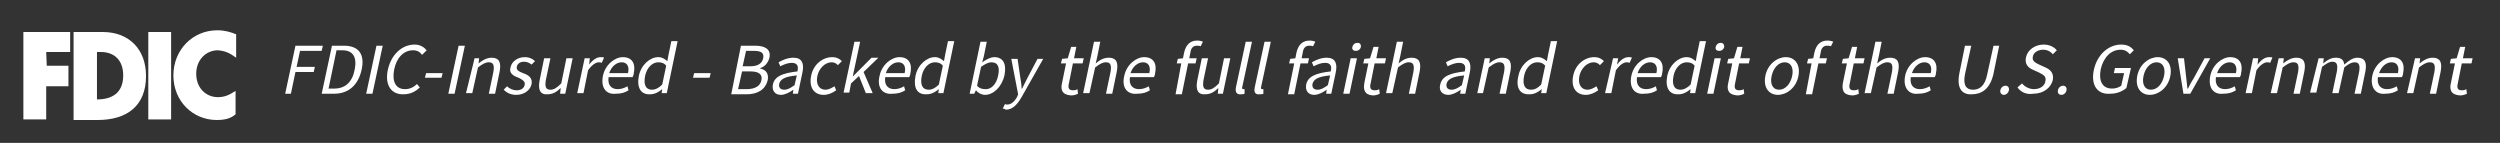 <svg width="280" height="16" viewBox="0 0 280 16" fill="none" xmlns="http://www.w3.org/2000/svg">
	<rect x="0" y="0" width="280" height="16" fill="#333333" stroke="none"/>
	<path fill-rule="evenodd" clip-rule="evenodd" d="M8.241 3.584H11.499C14.438 3.584 16.354 5.504 16.354 8.512C16.354 11.84 14.246 13.44 10.924 13.44H8.241V3.584ZM11.307 5.824C11.18 5.824 11.052 5.824 10.86 5.824V11.136C12.521 11.136 13.799 10.432 13.799 8.448C13.799 6.656 12.713 5.824 11.307 5.824Z" fill="white"/>
	<path fill-rule="evenodd" clip-rule="evenodd" d="M26.448 6.464V3.84C25.809 3.584 25.17 3.392 24.339 3.392C21.592 3.392 19.42 5.568 19.42 8.448C19.42 11.328 21.592 13.44 24.276 13.44C25.234 13.44 25.873 13.248 26.384 12.8V10.176C25.617 10.688 25.106 10.88 24.403 10.88C23.062 10.88 21.976 9.856 21.976 8.256C21.976 6.72 23.062 5.632 24.403 5.632C25.234 5.696 25.745 5.952 26.448 6.464Z" fill="white"/>
	<path fill-rule="evenodd" clip-rule="evenodd" d="M2.619 3.584V13.376H5.174V9.664H7.666V7.36H5.238L5.174 5.824H7.858V3.584H2.619Z" fill="white"/>
	<path fill-rule="evenodd" clip-rule="evenodd" d="M16.61 13.376H19.165V3.584H16.61V13.376Z" fill="white"/>
	<path d="M33.091 5.12H36.158L36.03 5.696H33.602L33.219 7.488H35.263L35.136 8.064H33.091L32.58 10.496H31.941L33.091 5.12Z" fill="white"/>
	<path d="M37.18 5.12H38.522C40.182 5.12 40.885 6.08 40.502 7.808C40.119 9.536 39.032 10.496 37.435 10.496H36.03L37.18 5.12ZM37.435 9.92C38.713 9.92 39.48 9.152 39.735 7.744C39.991 6.4 39.544 5.632 38.33 5.632H37.691L36.797 9.92H37.435Z" fill="white"/>
	<path d="M42.163 5.12H42.865L41.715 10.496H41.013L42.163 5.12Z" fill="white"/>
	<path d="M43.44 7.808C43.824 6.08 45.038 4.992 46.443 4.992C47.082 4.992 47.529 5.312 47.785 5.632L47.273 6.144C47.018 5.824 46.762 5.632 46.251 5.632C45.229 5.632 44.399 6.464 44.143 7.808C43.888 9.152 44.335 9.984 45.357 9.984C45.868 9.984 46.315 9.792 46.699 9.408L47.018 9.792C46.507 10.304 45.868 10.56 45.229 10.56C43.888 10.624 43.057 9.6 43.44 7.808Z" fill="white"/>
	<path d="M47.721 8.192H49.573L49.445 8.704H47.593L47.721 8.192Z" fill="white"/>
	<path d="M51.362 5.12H52.065L50.915 10.496H50.212L51.362 5.12Z" fill="white"/>
	<path d="M53.151 6.528H53.662L53.598 7.104C54.045 6.72 54.556 6.464 55.067 6.464C55.898 6.464 56.153 6.976 55.962 8L55.45 10.496H54.748L55.259 8.064C55.386 7.296 55.259 6.976 54.748 6.976C54.364 6.976 54.045 7.168 53.534 7.552L52.895 10.432H52.192L53.151 6.528Z" fill="white"/>
	<path d="M56.409 10.048L56.792 9.664C57.047 9.92 57.431 10.112 57.878 10.112C58.389 10.112 58.709 9.856 58.772 9.472C58.836 9.088 58.453 8.896 58.07 8.704C57.495 8.512 56.984 8.192 57.175 7.552C57.303 6.912 57.942 6.4 58.772 6.4C59.283 6.4 59.667 6.592 59.922 6.848L59.539 7.232C59.283 7.04 59.028 6.912 58.709 6.912C58.197 6.912 57.942 7.168 57.878 7.488C57.814 7.872 58.133 8 58.581 8.192C59.156 8.384 59.667 8.704 59.539 9.408C59.411 10.048 58.772 10.624 57.814 10.624C57.175 10.624 56.728 10.368 56.409 10.048Z" fill="white"/>
	<path d="M60.433 9.024L60.944 6.528H61.647L61.136 8.96C61.008 9.728 61.136 10.048 61.647 10.048C62.03 10.048 62.35 9.856 62.861 9.344L63.436 6.528H64.138L63.308 10.496H62.733L62.797 9.856C62.35 10.304 61.903 10.56 61.328 10.56C60.497 10.624 60.242 10.048 60.433 9.024Z" fill="white"/>
	<path d="M65.48 6.528H66.055L65.991 7.232C66.374 6.72 66.822 6.4 67.269 6.4C67.46 6.4 67.588 6.4 67.652 6.464L67.397 7.04C67.269 6.976 67.205 6.976 67.077 6.976C66.758 6.976 66.311 7.232 65.863 7.872L65.352 10.432H64.65L65.48 6.528Z" fill="white"/>
	<path d="M67.524 8.512C67.78 7.232 68.866 6.4 69.76 6.4C70.782 6.4 71.23 7.104 70.974 8.256C70.974 8.384 70.91 8.512 70.846 8.64H68.163C68.035 9.472 68.419 9.984 69.185 9.984C69.569 9.984 69.952 9.856 70.271 9.664L70.399 10.112C70.016 10.368 69.569 10.496 68.994 10.496C67.908 10.624 67.269 9.856 67.524 8.512ZM70.335 8.192C70.527 7.424 70.207 6.976 69.632 6.976C69.058 6.976 68.483 7.424 68.227 8.192H70.335Z" fill="white"/>
	<path d="M71.549 8.512C71.805 7.232 72.827 6.4 73.721 6.4C74.168 6.4 74.424 6.592 74.743 6.848L74.871 6.144L75.19 4.608H75.893L74.679 10.432H74.104L74.168 9.984C73.785 10.304 73.338 10.56 72.827 10.56C71.805 10.624 71.293 9.856 71.549 8.512ZM74.168 9.472L74.615 7.36C74.36 7.04 74.04 6.976 73.721 6.976C73.082 6.976 72.443 7.552 72.252 8.512C72.06 9.472 72.316 10.048 73.018 10.048C73.402 10.048 73.785 9.856 74.168 9.472Z" fill="white"/>
	<path d="M77.746 8.192H79.598L79.471 8.704H77.618L77.746 8.192Z" fill="white"/>
	<path d="M82.984 5.12H84.581C85.667 5.12 86.37 5.504 86.178 6.464C86.05 6.976 85.667 7.488 85.156 7.616V7.68C85.795 7.808 86.114 8.256 85.987 8.96C85.731 10.048 84.837 10.56 83.623 10.56H81.898L82.984 5.12ZM83.623 9.984C84.517 9.984 85.156 9.664 85.284 8.96C85.412 8.32 84.964 8 84.07 8H83.112L82.665 9.984H83.623ZM84.006 7.424C84.9 7.424 85.348 7.104 85.475 6.528C85.603 5.888 85.22 5.696 84.389 5.696H83.559L83.176 7.424H84.006Z" fill="white"/>
	<path d="M86.562 9.472C86.753 8.576 87.584 8.192 89.309 8C89.436 7.488 89.373 7.04 88.67 7.04C88.223 7.04 87.775 7.232 87.392 7.424L87.2 6.976C87.648 6.72 88.223 6.464 88.861 6.464C89.82 6.464 90.075 7.104 89.883 8.064L89.372 10.496H88.797L88.861 10.048C88.414 10.368 87.903 10.624 87.456 10.624C86.817 10.624 86.434 10.176 86.562 9.472ZM88.989 9.536L89.245 8.448C87.839 8.576 87.392 8.896 87.264 9.408C87.2 9.856 87.456 10.048 87.839 10.048C88.223 10.048 88.542 9.856 88.989 9.536Z" fill="white"/>
	<path d="M90.842 8.512C91.097 7.168 92.183 6.4 93.205 6.4C93.716 6.4 94.036 6.592 94.291 6.848L93.844 7.296C93.653 7.104 93.461 6.976 93.141 6.976C92.439 6.976 91.736 7.616 91.544 8.512C91.353 9.408 91.736 10.048 92.439 10.048C92.822 10.048 93.141 9.856 93.461 9.664L93.653 10.112C93.205 10.432 92.758 10.624 92.247 10.624C91.225 10.624 90.586 9.856 90.842 8.512Z" fill="white"/>
	<path d="M95.697 4.672H96.336L95.505 8.576L97.613 6.464H98.38L96.719 8.064L97.741 10.432H96.975L96.208 8.512L95.314 9.344L95.122 10.368H94.483L95.697 4.672Z" fill="white"/>
	<path d="M98.508 8.512C98.763 7.232 99.849 6.4 100.744 6.4C101.766 6.4 102.213 7.104 101.957 8.256C101.957 8.384 101.893 8.512 101.83 8.64H99.147C99.019 9.472 99.402 9.984 100.169 9.984C100.552 9.984 100.935 9.856 101.255 9.664L101.382 10.112C100.999 10.368 100.552 10.496 99.977 10.496C98.891 10.624 98.188 9.856 98.508 8.512ZM101.319 8.192C101.51 7.424 101.191 6.976 100.616 6.976C100.041 6.976 99.466 7.424 99.21 8.192H101.319Z" fill="white"/>
	<path d="M102.532 8.512C102.788 7.232 103.81 6.4 104.704 6.4C105.151 6.4 105.407 6.592 105.726 6.848L105.854 6.144L106.174 4.608H106.876L105.663 10.432H105.088L105.151 9.984C104.768 10.304 104.321 10.56 103.81 10.56C102.724 10.624 102.277 9.856 102.532 8.512ZM105.151 9.472L105.599 7.36C105.343 7.04 105.024 6.976 104.704 6.976C104.065 6.976 103.427 7.552 103.235 8.512C103.043 9.472 103.299 10.048 104.002 10.048C104.385 10.048 104.768 9.856 105.151 9.472Z" fill="white"/>
	<path d="M109.304 10.112L109.112 10.496H108.601L109.815 4.672H110.518L110.198 6.272L110.007 6.976C110.454 6.656 110.965 6.4 111.348 6.4C112.37 6.4 112.754 7.168 112.498 8.448C112.179 9.792 111.221 10.624 110.326 10.624C109.943 10.624 109.56 10.432 109.304 10.112ZM111.795 8.448C111.987 7.552 111.795 6.976 111.029 6.976C110.709 6.976 110.326 7.168 109.879 7.488L109.432 9.6C109.687 9.92 110.071 9.984 110.326 9.984C110.965 10.048 111.604 9.472 111.795 8.448Z" fill="white"/>
	<path d="M112.306 12.16L112.562 11.648C112.626 11.712 112.754 11.712 112.817 11.712C113.265 11.712 113.648 11.328 113.903 10.88L114.031 10.56L113.265 6.592H113.967L114.287 8.768C114.351 9.088 114.415 9.536 114.415 9.92H114.478C114.67 9.536 114.862 9.152 115.053 8.768L116.203 6.592H116.842L114.415 10.88C113.967 11.648 113.456 12.288 112.626 12.288C112.626 12.224 112.434 12.16 112.306 12.16Z" fill="white"/>
	<path d="M118.95 9.28L119.397 7.104H118.823L118.95 6.592L119.589 6.528L119.972 5.248H120.547L120.292 6.528H121.378L121.25 7.104H120.164L119.717 9.344C119.589 9.856 119.717 10.112 120.164 10.112C120.292 10.112 120.483 10.112 120.675 9.984L120.739 10.496C120.483 10.624 120.228 10.688 119.972 10.688C118.95 10.624 118.759 10.048 118.95 9.28Z" fill="white"/>
	<path d="M122.528 4.672H123.23L122.911 6.272L122.719 7.104C123.167 6.72 123.614 6.464 124.189 6.464C125.019 6.464 125.275 6.976 125.083 8L124.572 10.496H123.869L124.38 8.064C124.508 7.296 124.38 6.976 123.869 6.976C123.486 6.976 123.167 7.168 122.656 7.552L122.017 10.432H121.314L122.528 4.672Z" fill="white"/>
	<path d="M125.914 8.512C126.169 7.232 127.255 6.4 128.15 6.4C129.172 6.4 129.619 7.104 129.363 8.256C129.363 8.384 129.299 8.512 129.236 8.64H126.553C126.425 9.472 126.808 9.984 127.575 9.984C127.958 9.984 128.341 9.856 128.661 9.664L128.788 10.112C128.405 10.368 127.958 10.496 127.383 10.496C126.297 10.624 125.594 9.856 125.914 8.512ZM128.725 8.192C128.916 7.424 128.597 6.976 128.022 6.976C127.447 6.976 126.872 7.424 126.616 8.192H128.725Z" fill="white"/>
	<path d="M132.302 7.104H131.791L131.919 6.592L132.494 6.528L132.621 5.888C132.813 5.056 133.26 4.544 134.091 4.544C134.346 4.544 134.602 4.608 134.729 4.672L134.474 5.184C134.346 5.12 134.218 5.12 134.027 5.12C133.643 5.12 133.388 5.376 133.324 5.888L133.196 6.528H134.027L133.899 7.104H133.069L132.366 10.56H131.663L132.302 7.104Z" fill="white"/>
	<path d="M134.091 9.024L134.602 6.528H135.304L134.793 8.96C134.666 9.728 134.793 10.048 135.304 10.048C135.688 10.048 136.007 9.856 136.518 9.344L137.093 6.528H137.796L136.965 10.496H136.39L136.454 9.856C136.007 10.304 135.56 10.56 134.985 10.56C134.155 10.624 133.899 10.048 134.091 9.024Z" fill="white"/>
	<path d="M138.435 9.728L139.521 4.672H140.223L139.137 9.728C139.073 9.92 139.137 9.984 139.265 9.984C139.329 9.984 139.329 9.984 139.393 9.984V10.496C139.265 10.56 139.137 10.56 139.01 10.56C138.498 10.624 138.307 10.304 138.435 9.728Z" fill="white"/>
	<path d="M140.543 9.728L141.629 4.672H142.332L141.246 9.728C141.182 9.92 141.246 9.984 141.373 9.984C141.437 9.984 141.437 9.984 141.501 9.984V10.496C141.373 10.56 141.246 10.56 141.118 10.56C140.543 10.624 140.415 10.304 140.543 9.728Z" fill="white"/>
	<path d="M144.951 7.104H144.376L144.504 6.592L145.079 6.528L145.206 5.888C145.398 5.056 145.845 4.544 146.676 4.544C146.931 4.544 147.187 4.608 147.314 4.672L147.059 5.184C146.931 5.12 146.803 5.12 146.612 5.12C146.228 5.12 145.973 5.376 145.909 5.888L145.781 6.528H146.612L146.484 7.104H145.653L144.951 10.56H144.248L144.951 7.104Z" fill="white"/>
	<path d="M146.292 9.472C146.484 8.576 147.314 8.192 149.039 8C149.167 7.488 149.103 7.04 148.4 7.04C147.953 7.04 147.506 7.232 147.123 7.424L146.931 6.976C147.378 6.72 147.953 6.464 148.592 6.464C149.55 6.464 149.806 7.104 149.614 8.064L149.103 10.496H148.528L148.592 10.048C148.145 10.368 147.634 10.624 147.187 10.624C146.548 10.624 146.165 10.176 146.292 9.472ZM148.72 9.536L148.975 8.448C147.57 8.576 147.123 8.896 146.995 9.408C146.931 9.856 147.187 10.048 147.57 10.048C147.953 10.048 148.273 9.856 148.72 9.536Z" fill="white"/>
	<path d="M151.275 6.528H151.978L151.148 10.496H150.445L151.275 6.528ZM151.467 5.248C151.531 4.992 151.722 4.8 152.042 4.8C152.361 4.8 152.425 4.992 152.425 5.248C152.361 5.504 152.17 5.696 151.85 5.696C151.531 5.696 151.403 5.504 151.467 5.248Z" fill="white"/>
	<path d="M152.808 9.28L153.256 7.104H152.681L152.808 6.592L153.447 6.528L153.831 5.248H154.406L154.15 6.528H155.236L155.108 7.104H153.958L153.511 9.344C153.383 9.856 153.511 10.112 153.958 10.112C154.086 10.112 154.278 10.112 154.469 9.984L154.533 10.496C154.278 10.624 154.022 10.688 153.767 10.688C152.808 10.624 152.681 10.048 152.808 9.28Z" fill="white"/>
	<path d="M156.45 4.672H157.152L156.833 6.272L156.641 7.104C157.088 6.72 157.536 6.464 158.111 6.464C158.941 6.464 159.197 6.976 159.005 8L158.494 10.496H157.791L158.302 8.064C158.43 7.296 158.302 6.976 157.791 6.976C157.408 6.976 157.088 7.168 156.577 7.552L155.939 10.432H155.236L156.45 4.672Z" fill="white"/>
	<path d="M161.305 9.472C161.496 8.576 162.327 8.192 164.052 8C164.18 7.488 164.116 7.04 163.413 7.04C162.966 7.04 162.519 7.232 162.135 7.424L161.944 6.976C162.391 6.72 162.966 6.464 163.605 6.464C164.563 6.464 164.818 7.104 164.627 8.064L164.116 10.496H163.541L163.605 10.048C163.157 10.368 162.646 10.624 162.199 10.624C161.56 10.624 161.113 10.176 161.305 9.472ZM163.732 9.536L163.988 8.448C162.582 8.576 162.135 8.896 162.007 9.408C161.944 9.856 162.199 10.048 162.582 10.048C162.966 10.048 163.285 9.856 163.732 9.536Z" fill="white"/>
	<path d="M166.288 6.528H166.863L166.799 7.104C167.246 6.72 167.757 6.464 168.268 6.464C169.099 6.464 169.354 6.976 169.162 8L168.651 10.496H167.949L168.46 8.064C168.588 7.296 168.46 6.976 167.949 6.976C167.565 6.976 167.246 7.168 166.735 7.552L166.096 10.432H165.457L166.288 6.528Z" fill="white"/>
	<path d="M170.057 8.512C170.312 7.232 171.335 6.4 172.229 6.4C172.676 6.4 172.932 6.592 173.251 6.848L173.379 6.144L173.698 4.608H174.401L173.187 10.432H172.612L172.676 9.984C172.293 10.304 171.846 10.56 171.335 10.56C170.249 10.624 169.738 9.856 170.057 8.512ZM172.612 9.472L173.059 7.36C172.804 7.04 172.484 6.976 172.165 6.976C171.526 6.976 170.887 7.552 170.696 8.512C170.504 9.472 170.76 10.048 171.462 10.048C171.91 10.048 172.229 9.856 172.612 9.472Z" fill="white"/>
	<path d="M176.19 8.512C176.445 7.168 177.531 6.4 178.553 6.4C179.064 6.4 179.384 6.592 179.639 6.848L179.192 7.296C179.001 7.104 178.809 6.976 178.489 6.976C177.787 6.976 177.084 7.616 176.892 8.512C176.701 9.408 177.084 10.048 177.787 10.048C178.17 10.048 178.489 9.856 178.809 9.664L179.001 10.112C178.553 10.432 178.106 10.624 177.595 10.624C176.573 10.624 175.934 9.856 176.19 8.512Z" fill="white"/>
	<path d="M180.661 6.528H181.236L181.109 7.232C181.492 6.72 181.939 6.4 182.386 6.4C182.578 6.4 182.706 6.4 182.77 6.464L182.514 7.04C182.386 6.976 182.322 6.976 182.195 6.976C181.875 6.976 181.428 7.232 180.981 7.872L180.47 10.432H179.767L180.661 6.528Z" fill="white"/>
	<path d="M182.706 8.512C182.961 7.232 184.047 6.4 184.942 6.4C185.964 6.4 186.411 7.104 186.155 8.256C186.155 8.384 186.092 8.512 186.028 8.64H183.345C183.217 9.472 183.6 9.984 184.367 9.984C184.75 9.984 185.133 9.856 185.453 9.664L185.581 10.112C185.197 10.368 184.75 10.496 184.175 10.496C183.089 10.624 182.45 9.856 182.706 8.512ZM185.517 8.192C185.708 7.424 185.389 6.976 184.814 6.976C184.239 6.976 183.664 7.424 183.409 8.192H185.517Z" fill="white"/>
	<path d="M186.73 8.512C186.986 7.232 188.008 6.4 188.902 6.4C189.35 6.4 189.605 6.592 189.925 6.848L190.052 6.144L190.372 4.608H191.074L189.861 10.432H189.286L189.35 9.984C188.966 10.304 188.519 10.56 188.008 10.56C186.986 10.624 186.475 9.856 186.73 8.512ZM189.35 9.472L189.797 7.36C189.541 7.04 189.222 6.976 188.902 6.976C188.264 6.976 187.625 7.552 187.433 8.512C187.241 9.472 187.497 10.048 188.2 10.048C188.583 10.048 188.966 9.856 189.35 9.472Z" fill="white"/>
	<path d="M192.033 6.528H192.735L191.905 10.496H191.202L192.033 6.528ZM192.16 5.248C192.224 4.992 192.416 4.8 192.735 4.8C192.991 4.8 193.119 4.992 193.119 5.248C193.055 5.504 192.863 5.696 192.544 5.696C192.224 5.696 192.097 5.504 192.16 5.248Z" fill="white"/>
	<path d="M193.566 9.28L194.013 7.104H193.438L193.566 6.592L194.205 6.528L194.588 5.248H195.163L194.907 6.528H195.993L195.866 7.104H194.78L194.332 9.344C194.205 9.856 194.332 10.112 194.78 10.112C194.907 10.112 195.099 10.112 195.291 9.984L195.354 10.496C195.099 10.624 194.843 10.688 194.588 10.688C193.566 10.624 193.374 10.048 193.566 9.28Z" fill="white"/>
	<path d="M197.718 8.512C197.974 7.168 199.06 6.4 200.018 6.4C200.976 6.4 201.679 7.168 201.423 8.512C201.168 9.856 200.082 10.624 199.124 10.624C198.165 10.624 197.463 9.856 197.718 8.512ZM200.721 8.512C200.912 7.616 200.593 6.976 199.89 6.976C199.188 6.976 198.613 7.616 198.421 8.512C198.229 9.408 198.549 10.048 199.251 10.048C199.954 10.048 200.529 9.408 200.721 8.512Z" fill="white"/>
	<path d="M202.893 7.104H202.382L202.509 6.592L203.084 6.528L203.212 5.888C203.404 5.056 203.851 4.544 204.681 4.544C204.937 4.544 205.193 4.608 205.32 4.672L205.065 5.184C204.937 5.12 204.809 5.12 204.618 5.12C204.234 5.12 203.979 5.376 203.915 5.888L203.787 6.528H204.618L204.49 7.104H203.659L202.957 10.56H202.254L202.893 7.104Z" fill="white"/>
	<path d="M206.406 9.28L206.854 7.104H206.279L206.406 6.592L207.045 6.528L207.428 5.248H208.003L207.748 6.528H208.834L208.706 7.104H207.62L207.173 9.344C207.045 9.856 207.173 10.112 207.62 10.112C207.748 10.112 207.94 10.112 208.131 9.984L208.195 10.496C207.94 10.624 207.684 10.688 207.428 10.688C206.406 10.624 206.279 10.048 206.406 9.28Z" fill="white"/>
	<path d="M210.048 4.672H210.75L210.431 6.272L210.239 7.104C210.687 6.72 211.134 6.464 211.709 6.464C212.539 6.464 212.795 6.976 212.603 8L212.092 10.496H211.389L211.9 8.064C212.028 7.296 211.9 6.976 211.389 6.976C211.006 6.976 210.687 7.168 210.176 7.552L209.537 10.432H208.834L210.048 4.672Z" fill="white"/>
	<path d="M213.37 8.512C213.625 7.232 214.711 6.4 215.606 6.4C216.628 6.4 217.075 7.104 216.819 8.256C216.819 8.384 216.755 8.512 216.692 8.64H214.008C213.881 9.472 214.264 9.984 215.031 9.984C215.414 9.984 215.797 9.856 216.117 9.664L216.244 10.112C215.861 10.368 215.414 10.496 214.839 10.496C213.817 10.624 213.114 9.856 213.37 8.512ZM216.244 8.192C216.436 7.424 216.117 6.976 215.542 6.976C214.967 6.976 214.392 7.424 214.136 8.192H216.244Z" fill="white"/>
	<path d="M219.439 8.256L220.077 5.12H220.78L220.077 8.32C219.822 9.6 220.269 10.048 220.972 10.048C221.675 10.048 222.313 9.664 222.569 8.32L223.272 5.12H223.91L223.272 8.256C222.888 9.984 221.93 10.56 220.844 10.56C219.822 10.624 219.119 9.984 219.439 8.256Z" fill="white"/>
	<path d="M224.038 10.112C224.102 9.792 224.358 9.6 224.613 9.6C224.869 9.6 225.06 9.792 224.997 10.112C224.933 10.432 224.677 10.624 224.422 10.624C224.166 10.624 223.974 10.368 224.038 10.112Z" fill="white"/>
	<path d="M225.955 9.792L226.466 9.344C226.785 9.728 227.296 9.984 227.807 9.984C228.51 9.984 229.021 9.6 229.085 9.088C229.213 8.512 228.829 8.384 228.382 8.128L227.679 7.808C227.232 7.616 226.721 7.232 226.913 6.4C227.104 5.568 227.935 4.992 228.893 4.992C229.532 4.992 230.043 5.248 230.363 5.632L229.915 6.08C229.66 5.76 229.277 5.568 228.829 5.568C228.254 5.568 227.743 5.888 227.679 6.336C227.552 6.848 227.999 7.04 228.382 7.232L229.085 7.552C229.66 7.808 230.043 8.192 229.915 8.96C229.724 9.792 228.893 10.496 227.743 10.496C226.913 10.624 226.338 10.304 225.955 9.792Z" fill="white"/>
	<path d="M230.49 10.112C230.554 9.792 230.81 9.6 231.065 9.6C231.321 9.6 231.512 9.792 231.449 10.112C231.385 10.432 231.129 10.624 230.874 10.624C230.554 10.624 230.426 10.368 230.49 10.112Z" fill="white"/>
	<path d="M234.515 7.808C234.898 6.08 236.176 4.992 237.581 4.992C238.348 4.992 238.731 5.312 238.987 5.632L238.54 6.08C238.348 5.824 238.029 5.568 237.518 5.568C236.432 5.568 235.601 6.4 235.282 7.744C235.026 9.088 235.473 9.92 236.559 9.92C236.943 9.92 237.326 9.792 237.581 9.6L237.901 8.192H236.751L236.879 7.616H238.668L238.156 9.856C237.709 10.24 237.07 10.496 236.368 10.496C234.962 10.624 234.132 9.6 234.515 7.808Z" fill="white"/>
	<path d="M239.37 8.512C239.626 7.168 240.712 6.4 241.67 6.4C242.628 6.4 243.331 7.168 243.075 8.512C242.82 9.856 241.734 10.624 240.775 10.624C239.817 10.624 239.115 9.856 239.37 8.512ZM242.373 8.512C242.564 7.616 242.245 6.976 241.542 6.976C240.839 6.976 240.264 7.616 240.073 8.512C239.881 9.408 240.201 10.048 240.903 10.048C241.606 10.048 242.181 9.408 242.373 8.512Z" fill="white"/>
	<path d="M243.906 6.528H244.608L244.864 8.768C244.928 9.152 244.928 9.536 244.992 9.92H245.056C245.247 9.536 245.439 9.152 245.695 8.768L246.908 6.528H247.547L245.311 10.496H244.545L243.906 6.528Z" fill="white"/>
	<path d="M247.547 8.512C247.803 7.232 248.889 6.4 249.783 6.4C250.805 6.4 251.252 7.104 250.997 8.256C250.997 8.384 250.933 8.512 250.869 8.64H248.186C248.058 9.472 248.441 9.984 249.208 9.984C249.591 9.984 249.975 9.856 250.294 9.664L250.422 10.112C250.039 10.368 249.591 10.496 249.016 10.496C247.93 10.624 247.292 9.856 247.547 8.512ZM250.422 8.192C250.613 7.424 250.294 6.976 249.719 6.976C249.144 6.976 248.569 7.424 248.314 8.192H250.422Z" fill="white"/>
	<path d="M252.338 6.528H252.913L252.849 7.232C253.233 6.72 253.68 6.4 254.127 6.4C254.319 6.4 254.446 6.4 254.51 6.464L254.255 7.04C254.127 6.976 254.063 6.976 253.935 6.976C253.616 6.976 253.169 7.232 252.722 7.872L252.211 10.432H251.508L252.338 6.528Z" fill="white"/>
	<path d="M255.213 6.528H255.788L255.724 7.104C256.171 6.72 256.683 6.464 257.194 6.464C258.024 6.464 258.28 6.976 258.088 8L257.577 10.496H256.874L257.385 8.064C257.513 7.296 257.385 6.976 256.874 6.976C256.491 6.976 256.171 7.168 255.66 7.552L255.022 10.432H254.319L255.213 6.528Z" fill="white"/>
	<path d="M259.685 6.528H260.26L260.196 7.104C260.643 6.72 261.09 6.464 261.602 6.464C262.24 6.464 262.496 6.72 262.56 7.232C263.071 6.784 263.518 6.464 264.029 6.464C264.86 6.464 265.115 6.976 264.923 8L264.412 10.496H263.71L264.221 8.064C264.349 7.296 264.221 6.976 263.71 6.976C263.39 6.976 263.007 7.168 262.56 7.552L261.921 10.432H261.218L261.729 8C261.857 7.232 261.729 6.912 261.218 6.912C260.899 6.912 260.579 7.104 260.068 7.488L259.43 10.368H258.727L259.685 6.528Z" fill="white"/>
	<path d="M265.69 8.512C265.945 7.232 267.031 6.4 267.926 6.4C268.948 6.4 269.395 7.104 269.14 8.256C269.14 8.384 269.076 8.512 269.012 8.64H266.329C266.201 9.472 266.584 9.984 267.351 9.984C267.734 9.984 268.118 9.856 268.437 9.664L268.565 10.112C268.181 10.368 267.734 10.496 267.159 10.496C266.137 10.624 265.434 9.856 265.69 8.512ZM268.565 8.192C268.756 7.424 268.437 6.976 267.862 6.976C267.287 6.976 266.712 7.424 266.457 8.192H268.565Z" fill="white"/>
	<path d="M270.481 6.528H271.056L270.992 7.104C271.44 6.72 271.951 6.464 272.462 6.464C273.292 6.464 273.548 6.976 273.356 8L272.845 10.496H272.142L272.653 8.064C272.781 7.296 272.653 6.976 272.142 6.976C271.759 6.976 271.44 7.168 270.928 7.552L270.29 10.432H269.587L270.481 6.528Z" fill="white"/>
	<path d="M274.506 9.28L274.953 7.104H274.378L274.506 6.592L275.145 6.528L275.528 5.248H276.103L275.847 6.528H276.934L276.806 7.104H275.72L275.273 9.344C275.145 9.856 275.273 10.112 275.72 10.112C275.847 10.112 276.039 10.112 276.231 9.984L276.295 10.496C276.039 10.624 275.784 10.688 275.528 10.688C274.506 10.624 274.314 10.048 274.506 9.28Z" fill="white"/>
</svg>
